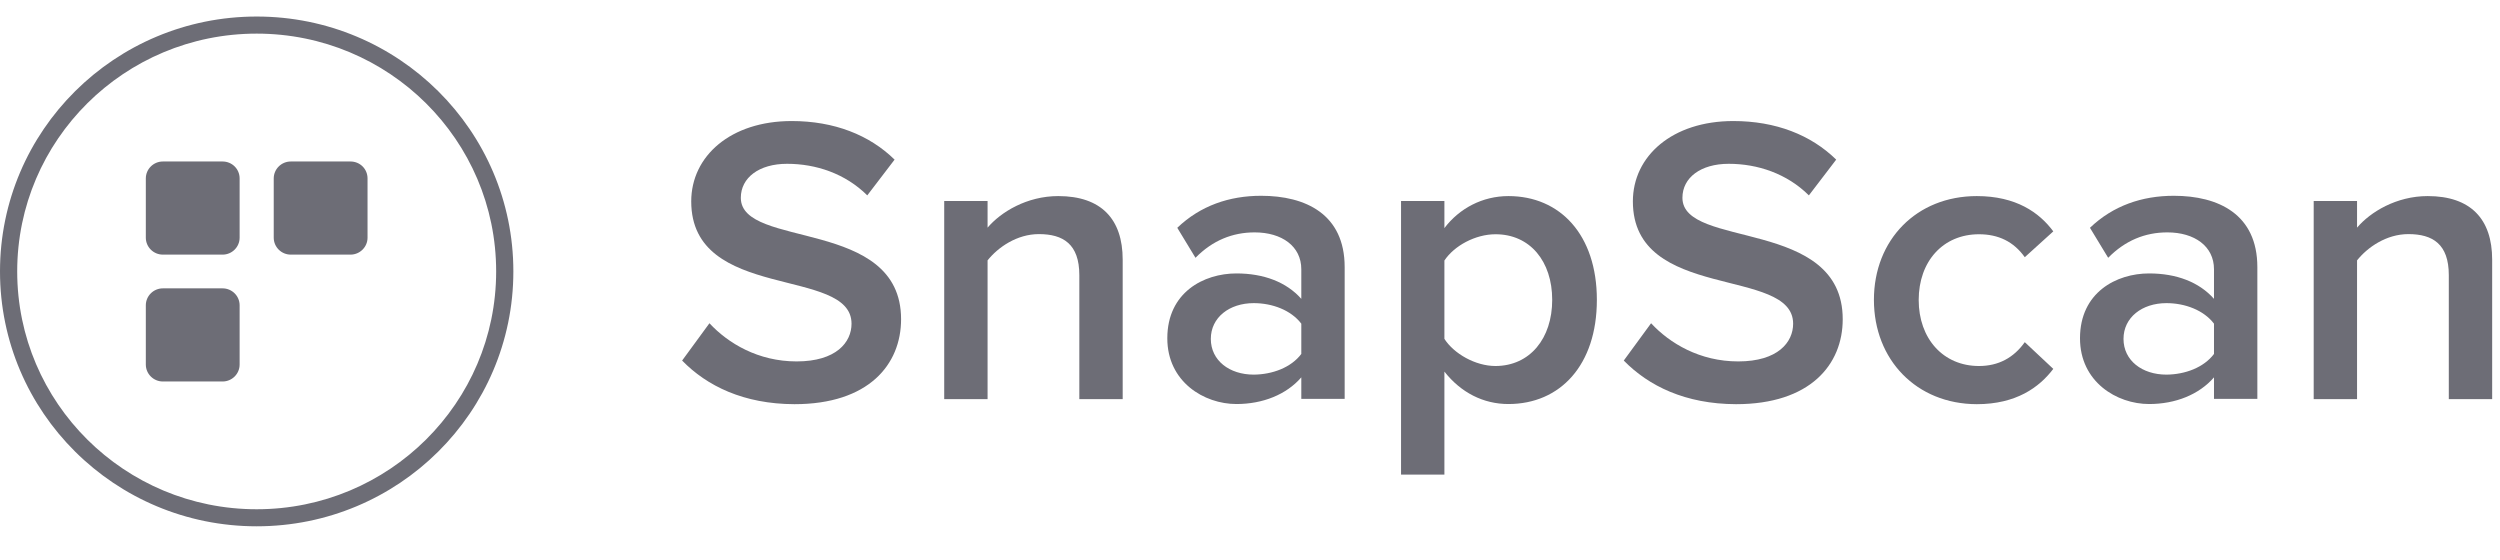 <svg width="67" height="15" viewBox="0 0 67 15" fill="none" xmlns="http://www.w3.org/2000/svg">
<g clip-path="url(#clip0_2627_166651)">
<path d="M18.281 9.663L19.013 8.663C19.513 9.201 20.319 9.686 21.349 9.686C22.414 9.686 22.821 9.171 22.821 8.675C22.821 7.136 18.525 8.09 18.525 5.398C18.525 4.178 19.587 3.244 21.217 3.244C22.356 3.244 23.301 3.617 23.975 4.278L23.243 5.236C22.654 4.651 21.868 4.39 21.093 4.39C20.342 4.39 19.854 4.763 19.854 5.301C19.854 6.678 24.149 5.828 24.149 8.555C24.149 9.775 23.274 10.832 21.291 10.832C19.931 10.828 18.944 10.344 18.281 9.663Z" fill="#6D6D76"/>
<path d="M28.926 10.697V7.374C28.926 6.54 28.492 6.274 27.842 6.274C27.253 6.274 26.746 6.628 26.467 6.978V10.697H25.305V5.386H26.467V6.101C26.823 5.682 27.52 5.255 28.361 5.255C29.511 5.255 30.088 5.87 30.088 6.959V10.697H28.926Z" fill="#6D6D76"/>
<path d="M34.875 9.486V8.674C34.6 8.313 34.1 8.124 33.6 8.124C32.946 8.124 32.45 8.509 32.45 9.082C32.45 9.663 32.95 10.04 33.6 10.04C34.1 10.036 34.6 9.851 34.875 9.486ZM34.875 10.697V10.113C34.476 10.574 33.844 10.828 33.136 10.828C32.272 10.828 31.284 10.236 31.284 9.066C31.284 7.836 32.26 7.328 33.136 7.328C33.868 7.328 34.476 7.559 34.875 8.009V7.216C34.875 6.601 34.356 6.228 33.624 6.228C33.027 6.228 32.493 6.447 32.039 6.909L31.551 6.105C32.171 5.512 32.946 5.247 33.798 5.247C34.995 5.247 36.037 5.743 36.037 7.159V10.69H34.875V10.697Z" fill="#6D6D76"/>
<path d="M41.599 8.036C41.599 7.001 41.003 6.278 40.081 6.278C39.539 6.278 38.973 6.586 38.71 6.982V9.082C38.965 9.478 39.539 9.809 40.081 9.809C41.003 9.805 41.599 9.07 41.599 8.036ZM38.71 9.959V12.72H37.548V5.386H38.71V6.113C39.109 5.586 39.728 5.255 40.426 5.255C41.809 5.255 42.796 6.29 42.796 8.036C42.796 9.786 41.812 10.828 40.426 10.828C39.752 10.828 39.151 10.52 38.71 9.959Z" fill="#6D6D76"/>
<path d="M43.517 9.663L44.249 8.663C44.748 9.201 45.554 9.686 46.584 9.686C47.649 9.686 48.056 9.171 48.056 8.675C48.056 7.136 43.761 8.09 43.761 5.398C43.761 4.178 44.822 3.244 46.453 3.244C47.591 3.244 48.536 3.617 49.21 4.278L48.478 5.236C47.889 4.651 47.103 4.39 46.329 4.39C45.577 4.39 45.089 4.763 45.089 5.301C45.089 6.678 49.385 5.828 49.385 8.555C49.385 9.775 48.509 10.832 46.526 10.832C45.167 10.828 44.183 10.344 43.517 9.663Z" fill="#6D6D76"/>
<path d="M50.221 8.036C50.221 6.428 51.363 5.255 52.978 5.255C54.028 5.255 54.652 5.693 55.028 6.201L54.264 6.893C53.966 6.474 53.556 6.278 53.037 6.278C52.072 6.278 51.421 7.005 51.421 8.04C51.421 9.074 52.076 9.809 53.037 9.809C53.556 9.809 53.966 9.59 54.264 9.17L55.028 9.886C54.652 10.382 54.032 10.832 52.978 10.832C51.359 10.828 50.221 9.64 50.221 8.036Z" fill="#6D6D76"/>
<path d="M59.335 9.486V8.674C59.06 8.313 58.56 8.124 58.06 8.124C57.406 8.124 56.91 8.509 56.91 9.082C56.91 9.663 57.41 10.04 58.06 10.04C58.56 10.036 59.06 9.851 59.335 9.486ZM59.335 10.697V10.113C58.936 10.574 58.304 10.828 57.596 10.828C56.732 10.828 55.744 10.236 55.744 9.066C55.744 7.836 56.72 7.328 57.596 7.328C58.328 7.328 58.936 7.559 59.335 8.009V7.216C59.335 6.601 58.816 6.228 58.084 6.228C57.487 6.228 56.953 6.447 56.499 6.909L56.011 6.105C56.631 5.512 57.406 5.247 58.258 5.247C59.455 5.247 60.497 5.743 60.497 7.159V10.69H59.335V10.697Z" fill="#6D6D76"/>
<path d="M65.628 10.697V7.374C65.628 6.54 65.195 6.274 64.544 6.274C63.955 6.274 63.448 6.628 63.169 6.978V10.697H62.007V5.386H63.169V6.101C63.525 5.682 64.222 5.255 65.063 5.255C66.213 5.255 66.79 5.87 66.79 6.959V10.697H65.628Z" fill="#6D6D76"/>
<path d="M6.879 13.648C3.335 13.648 0.461 10.794 0.461 7.274C0.461 3.755 3.335 0.901 6.879 0.901C10.423 0.901 13.297 3.755 13.297 7.274C13.297 10.794 10.423 13.648 6.879 13.648ZM6.879 0.443C3.079 0.443 0 3.501 0 7.274C0 11.047 3.079 14.105 6.879 14.105C10.679 14.105 13.758 11.047 13.758 7.274C13.758 3.501 10.679 0.443 6.879 0.443Z" fill="#6D6D76"/>
<path d="M5.965 4.328H4.365C4.113 4.328 3.908 4.532 3.908 4.782V6.37C3.908 6.62 4.113 6.824 4.365 6.824H5.965C6.217 6.824 6.422 6.62 6.422 6.37V4.782C6.422 4.528 6.217 4.328 5.965 4.328Z" fill="#6D6D76"/>
<path d="M9.393 4.328H7.793C7.541 4.328 7.336 4.532 7.336 4.782V6.37C7.336 6.62 7.541 6.824 7.793 6.824H9.393C9.644 6.824 9.85 6.62 9.85 6.37V4.782C9.85 4.528 9.648 4.328 9.393 4.328Z" fill="#6D6D76"/>
<path d="M5.965 7.728H4.365C4.113 7.728 3.908 7.932 3.908 8.182V9.77C3.908 10.02 4.113 10.224 4.365 10.224H5.965C6.217 10.224 6.422 10.02 6.422 9.77V8.182C6.422 7.932 6.217 7.728 5.965 7.728Z" fill="#6D6D76"/>
</g>
<defs>
<clipPath id="clip0_2627_166651">
<rect width="66.791" height="13.662" fill="white" transform="translate(0 0.443)"/>
</clipPath>
</defs>
</svg>
